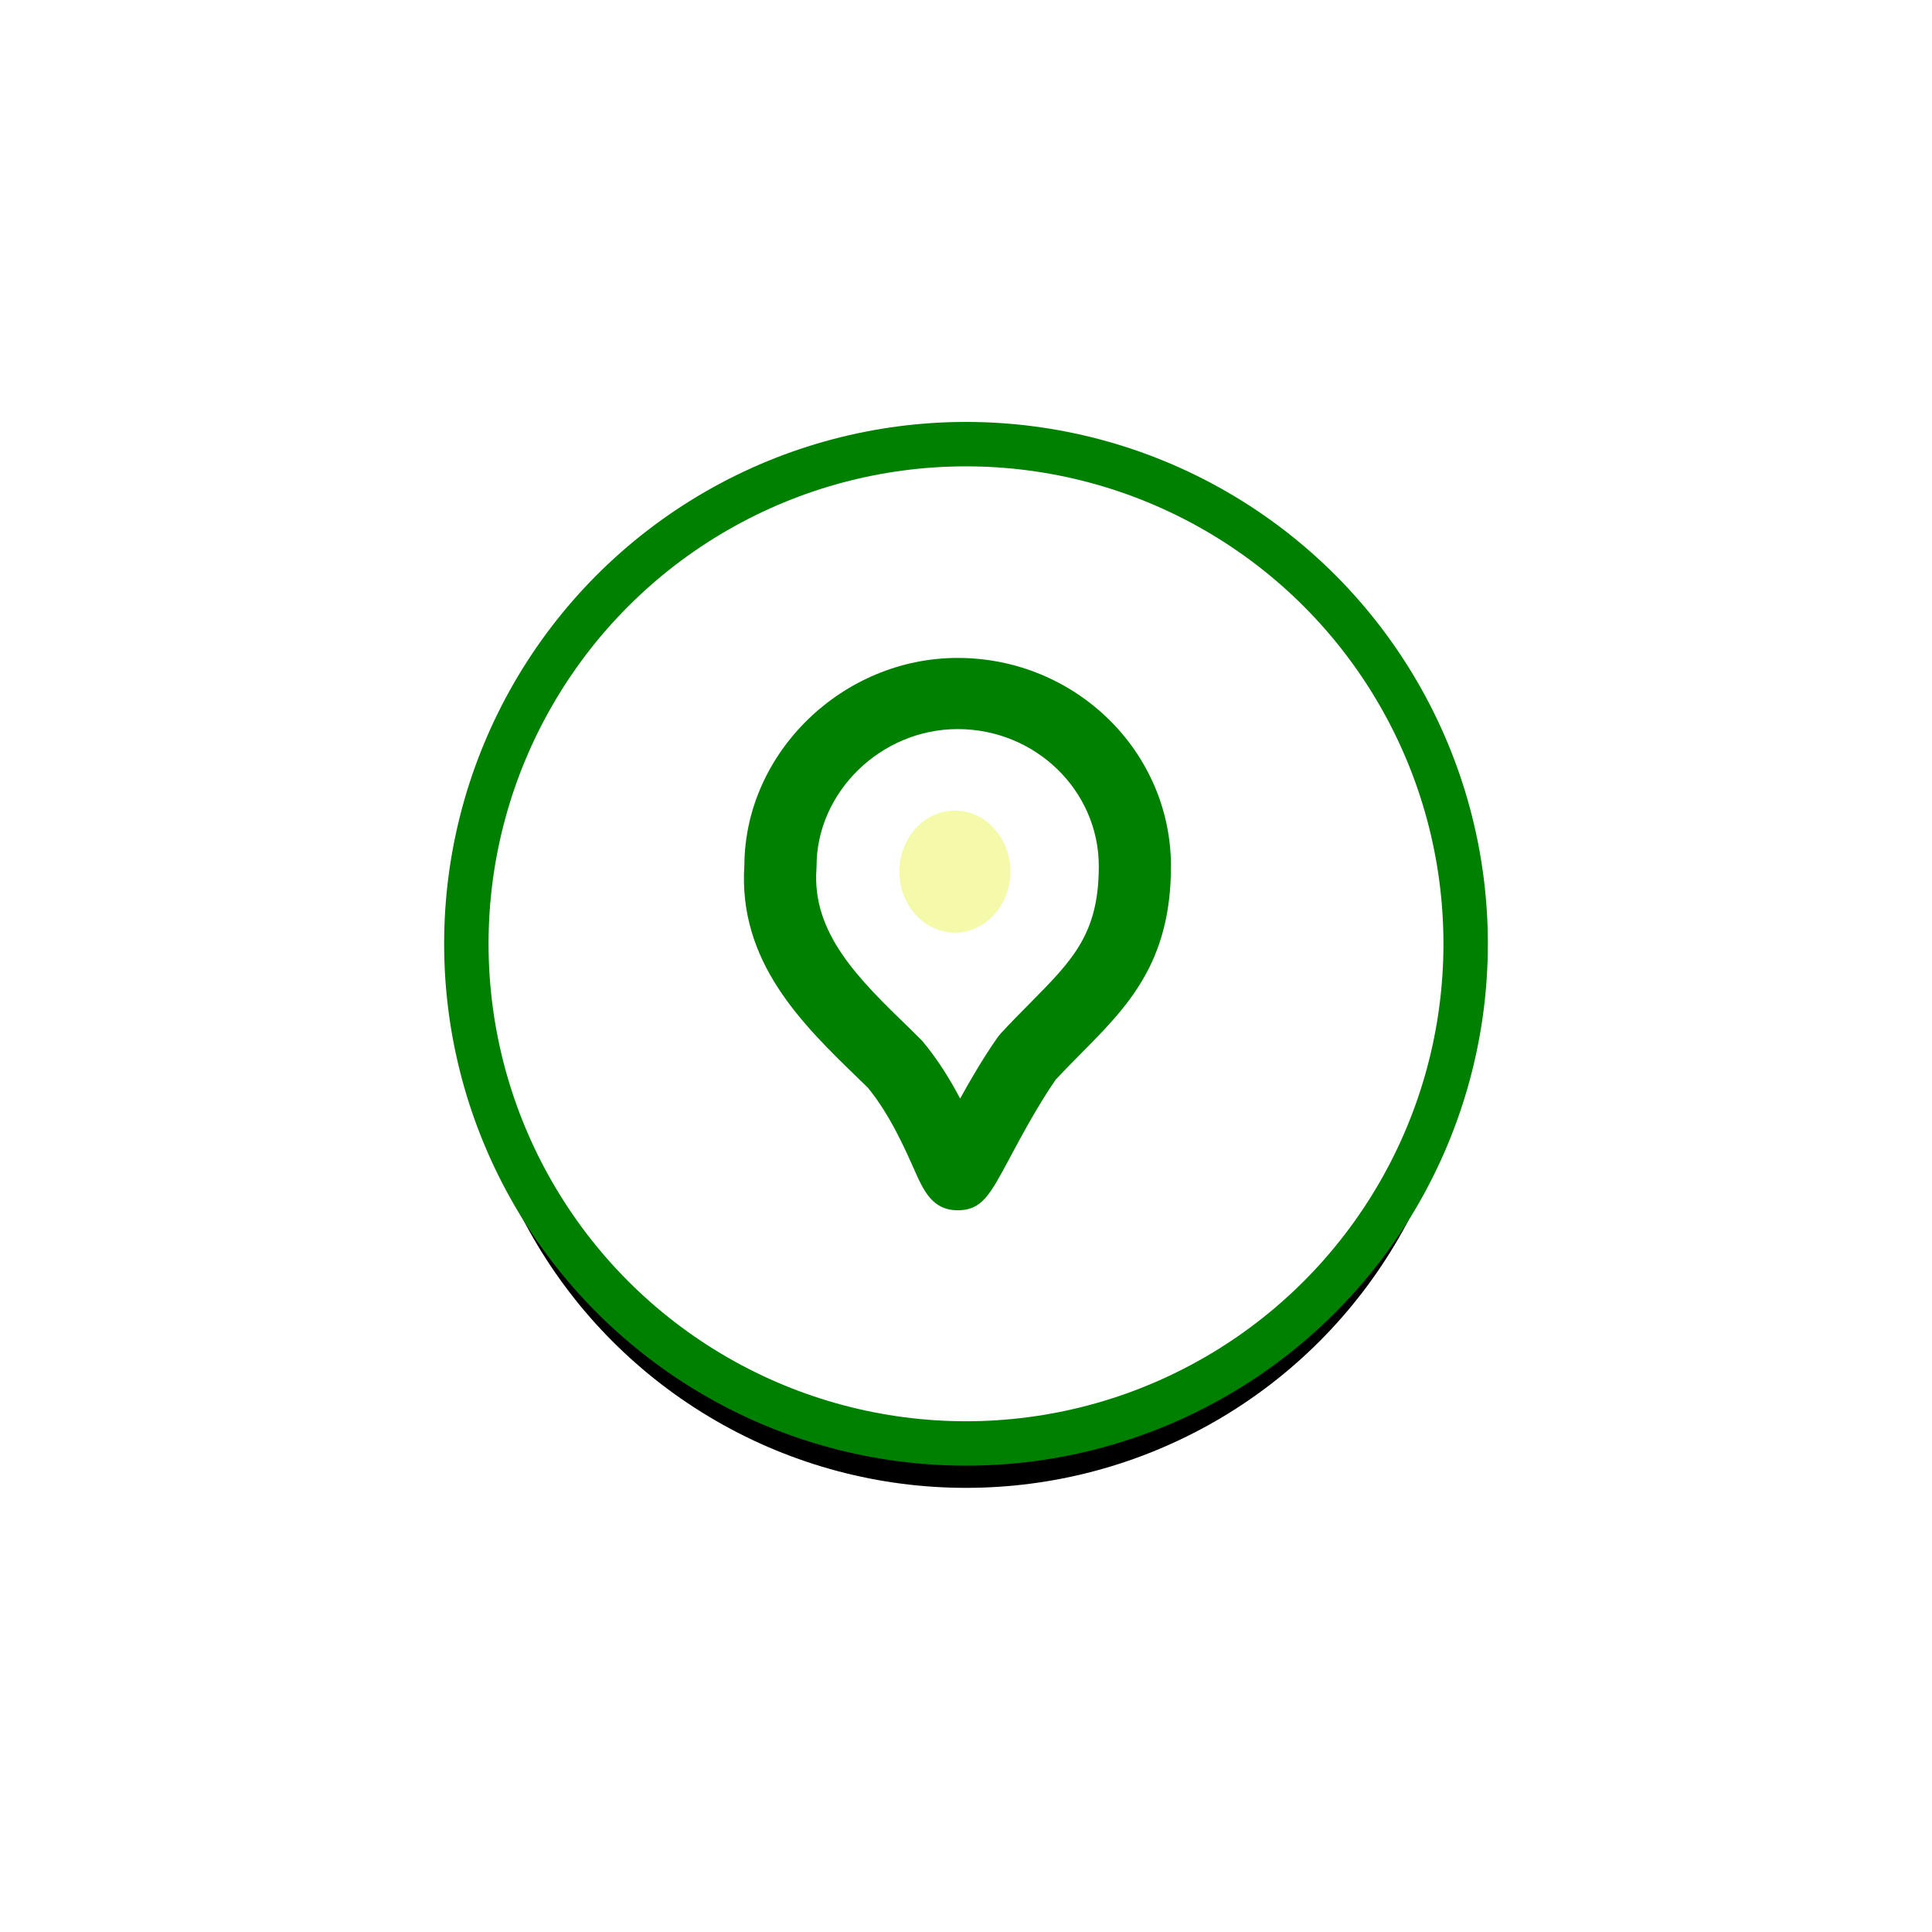 <svg xmlns="http://www.w3.org/2000/svg" xmlns:xlink="http://www.w3.org/1999/xlink" width="174" height="174" viewBox="0 0 174 174">
    <defs>
        <filter id="0ivz3arbra" width="240%" height="240%" x="-70%" y="-67.8%" filterUnits="objectBoundingBox">
            <feMorphology in="SourceAlpha" operator="dilate" radius="2" result="shadowSpreadOuter1"/>
            <feOffset dy="2" in="shadowSpreadOuter1" result="shadowOffsetOuter1"/>
            <feGaussianBlur in="shadowOffsetOuter1" result="shadowBlurOuter1" stdDeviation="20"/>
            <feComposite in="shadowBlurOuter1" in2="SourceAlpha" operator="out" result="shadowBlurOuter1"/>
            <feColorMatrix in="shadowBlurOuter1" result="shadowMatrixOuter1" values="0 0 0 0 0 0 0 0 0 0 0 0 0 0 0 0 0 0 0.03 0"/>
            <feMorphology in="SourceAlpha" operator="dilate" radius="2" result="shadowSpreadOuter2"/>
            <feOffset dy="2" in="shadowSpreadOuter2" result="shadowOffsetOuter2"/>
            <feGaussianBlur in="shadowOffsetOuter2" result="shadowBlurOuter2" stdDeviation="5"/>
            <feComposite in="shadowBlurOuter2" in2="SourceAlpha" operator="out" result="shadowBlurOuter2"/>
            <feColorMatrix in="shadowBlurOuter2" result="shadowMatrixOuter2" values="0 0 0 0 0 0 0 0 0 0 0 0 0 0 0 0 0 0 0.07 0"/>
            <feMerge>
                <feMergeNode in="shadowMatrixOuter1"/>
                <feMergeNode in="shadowMatrixOuter2"/>
            </feMerge>
        </filter>
        <circle id="7ojp96r9mb" cx="45" cy="45" r="45"/>
    </defs>
    <g fill="none" fill-rule="evenodd">
        <g>
            <g>
                <g>
                    <g>
                        <g>
                            <g transform="translate(-1077 -2348) translate(0 2123) translate(205 190) translate(650) translate(264 75)">
                                <use fill="#000" filter="url(#0ivz3arbra)" xlink:href="#7ojp96r9mb"/>
                                <use fill="#FFF" stroke="green" stroke-width="4" xlink:href="#7ojp96r9mb"/>
                            </g>
                            <path fill="#f4faaa" d="M44 44c-2.75 0-5-2.475-5-5.5s2.25-5.5 5-5.5 5 2.475 5 5.5-2.25 5.5-5 5.5" transform="translate(-1077 -2348) translate(0 2123) translate(205 190) translate(650) translate(264 75)"/>
                            <path fill="green" d="M44.25 25.663c-6.89 0-12.71 5.656-12.71 12.352l-.008.23c-.428 5.834 3.85 9.977 8.38 14.363l1.153 1.143c1.4 1.668 2.52 3.503 3.406 5.185.989-1.788 2.143-3.76 3.387-5.526l.266-.33c.91-.986 1.783-1.867 2.626-2.718 3.872-3.913 6.21-6.275 6.21-12.347 0-6.811-5.701-12.352-12.71-12.352m0 43.337c-2.29 0-3.09-1.8-3.934-3.708-.823-1.856-2.192-4.943-4.158-7.334l-.8-.777C30.246 52.232 24.456 46.624 25.04 37.9c.066-10.12 8.836-18.646 19.21-18.646 10.592 0 19.21 8.416 19.21 18.762 0 8.682-3.916 12.637-8.06 16.824-.758.765-1.54 1.555-2.325 2.4-1.581 2.278-3.08 5.077-4.181 7.134C47.142 67.646 46.417 69 44.25 69" transform="translate(-1077 -2348) translate(0 2123) translate(205 190) translate(650) translate(264 75)"/>
                        </g>
                    </g>
                </g>
            </g>
        </g>
    </g>
</svg>

